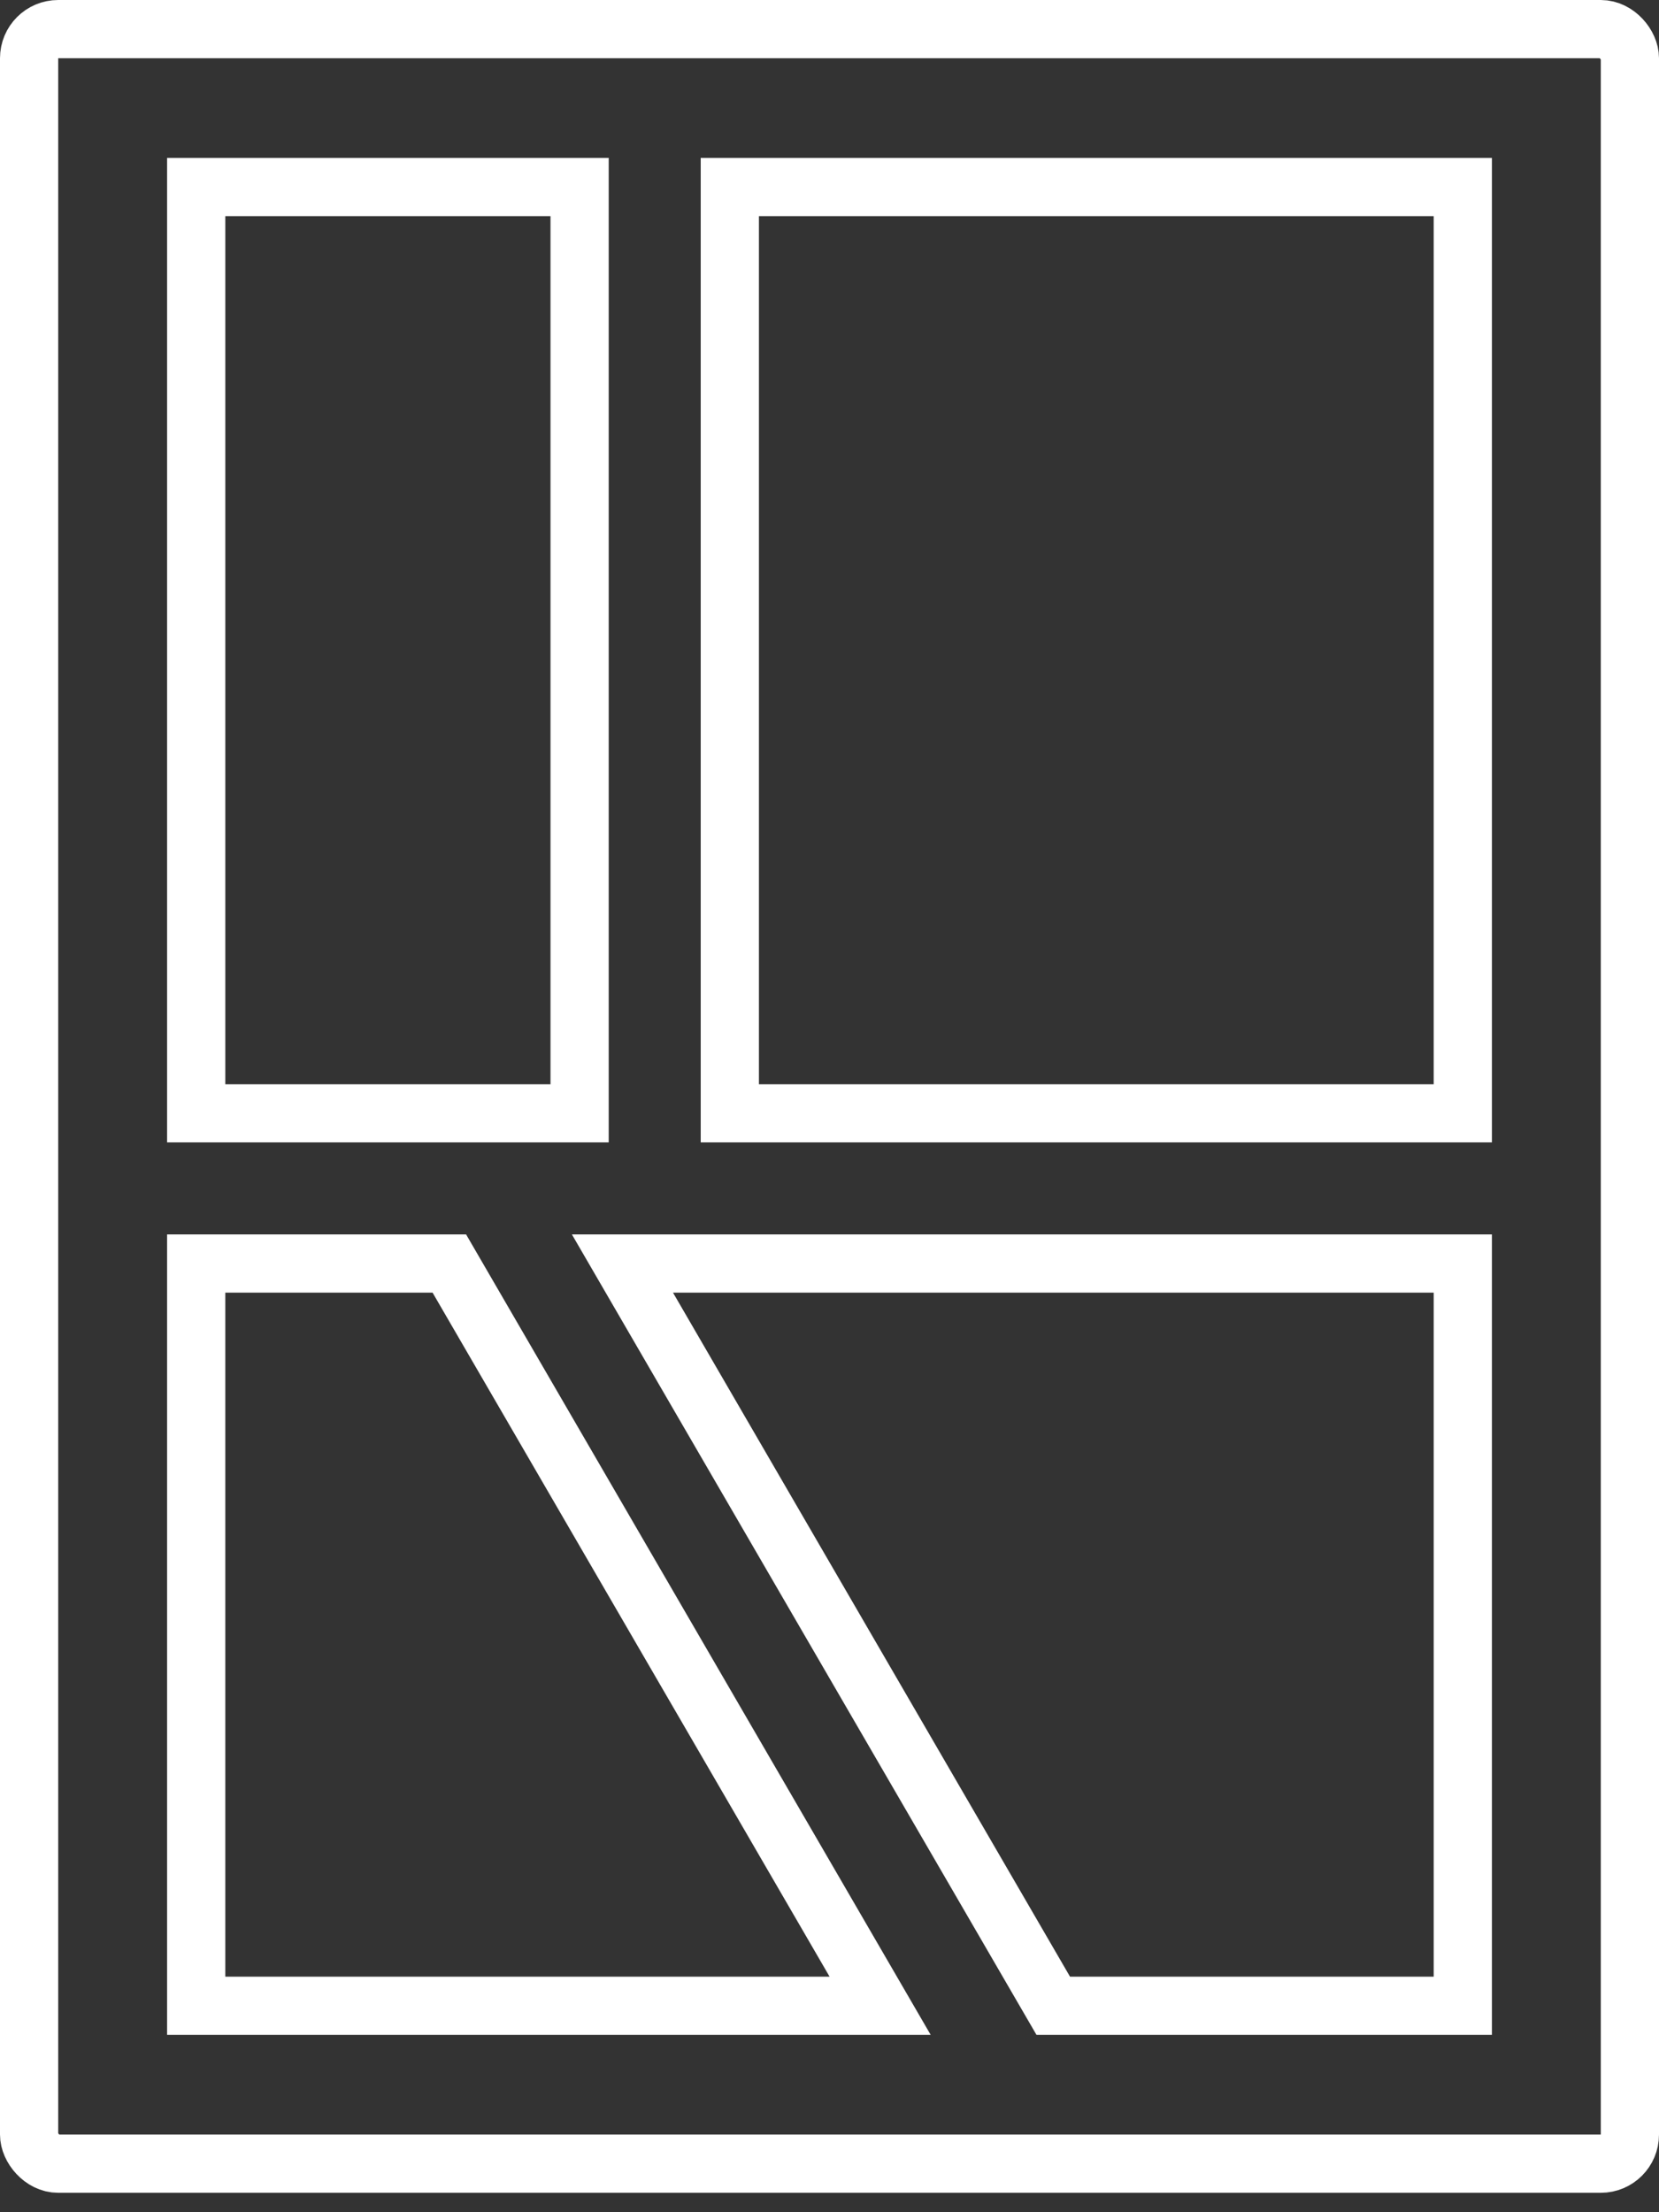 <?xml version="1.0" encoding="UTF-8"?> <svg xmlns="http://www.w3.org/2000/svg" width="57" height="76" viewBox="0 0 57 76" fill="none"><rect x="0" y="0" width="57" height="76" fill="#333333" stroke="none"/> <rect x="1" y="1" width="55" height="73.333" rx="1" stroke="white" stroke-width="2"></rect> <path d="M6.741 6.425L19.914 6.425L19.914 38.247L6.741 38.247L6.741 6.425Z" stroke="white" stroke-width="2"></path> <path d="M25.075 6.425L50.259 6.425V38.247L25.075 38.247L25.075 6.425Z" stroke="white" stroke-width="2"></path> <path d="M6.741 43.408L15.438 43.408L30.24 68.908L6.741 68.908L6.741 43.408Z" stroke="white" stroke-width="2"></path> <path d="M21.386 43.408L50.259 43.408V68.908H36.188L21.386 43.408Z" stroke="white" stroke-width="2"></path> </svg> 